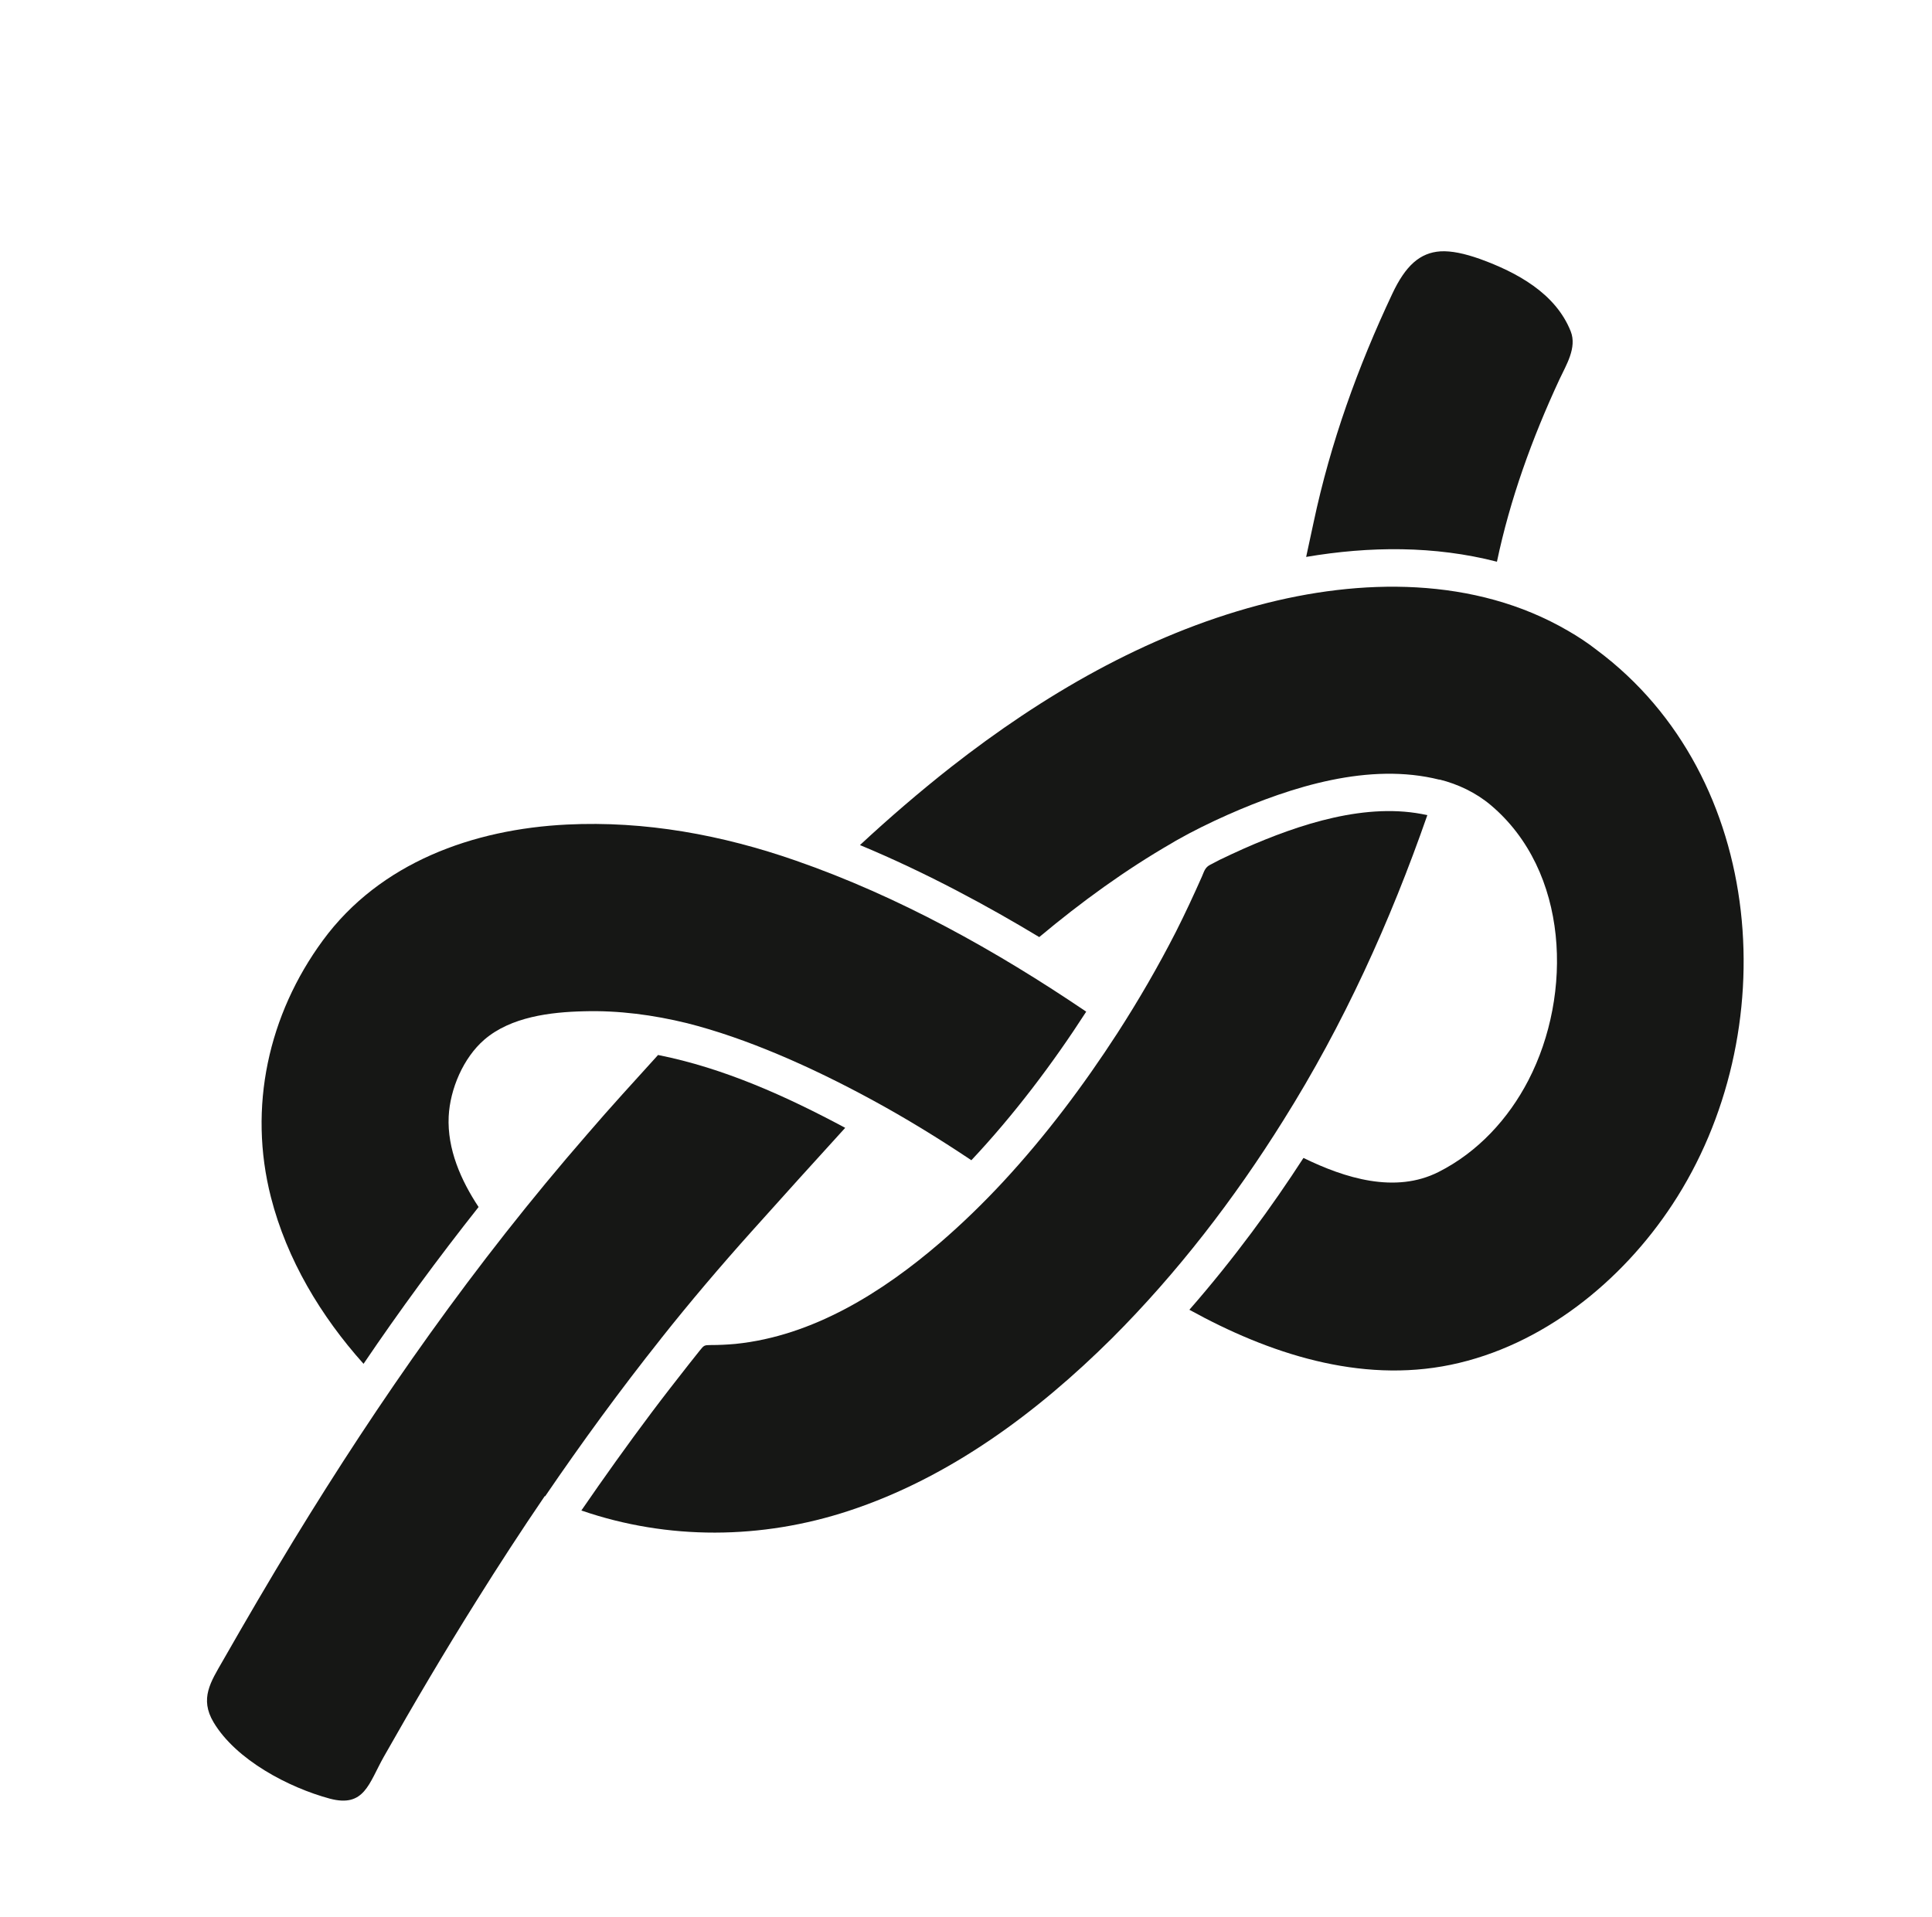 <?xml version="1.0" encoding="UTF-8"?>
<!-- Generator: Adobe Illustrator 27.0.0, SVG Export Plug-In . SVG Version: 6.00 Build 0)  -->
<svg xmlns="http://www.w3.org/2000/svg" xmlns:xlink="http://www.w3.org/1999/xlink" version="1.1" x="0px" y="0px" viewBox="0 0 100.76 100" style="enable-background:new 0 0 100.76 100;" xml:space="preserve">
<style type="text/css">
	.st0{fill:#161715;}
</style>
<g id="Ebene_2">
</g>
<g id="Ebene_1">
	<g>
		<path class="st0" d="M34.46,69.84C34.61,69.65,34.46,69.84,34.46,69.84c1.52-1.92,3.12-3.8,4.76-5.63    c1.61-1.8,3.23-3.59,4.86-5.38c-3.06-1.64-6.33-3.12-9.76-3.8c-1.24,1.37-2.49,2.73-3.69,4.13c-5.9,6.78-10.85,13.87-15.33,21.21    c-1.26,2.07-2.48,4.16-3.68,6.26c-0.63,1.1-1.22,1.97-0.48,3.21c1.17,1.96,3.91,3.4,6.06,3.98c1.81,0.48,2.03-0.79,2.82-2.19    c1.55-2.74,3.15-5.45,4.83-8.13c1.15-1.84,2.34-3.67,3.56-5.46c0,0,0.01,0,0.02,0.01c1.91-2.8,3.91-5.54,6.04-8.22    C34.47,69.85,34.46,69.84,34.46,69.84z"></path>
		<path class="st0" d="M24.96,62.96c-0.92-1.39-1.64-3.02-1.56-4.72c0.07-1.43,0.76-3.06,1.86-4.01c1.38-1.19,3.45-1.44,5.2-1.48    c1.81-0.05,3.61,0.19,5.37,0.62v0c3.09,0.78,6.46,2.27,9.61,3.98l0,0c1.79,0.97,3.53,2.04,5.22,3.17c2.2-2.34,4.23-5.02,5.99-7.75    c-4.71-3.19-9.77-6.01-15.15-7.88c-3.84-1.34-7.86-2.08-11.93-1.88c-4.89,0.24-9.75,1.98-12.73,6.04    c-2.85,3.88-3.91,8.71-2.71,13.4c0.83,3.25,2.6,6.2,4.83,8.69C20.84,68.36,22.84,65.64,24.96,62.96z"></path>
		<path class="st0" d="M75.13,13.11c-1.08,0.07-1.83,0.75-2.52,2.22c-1.79,3.8-3.22,7.76-4.1,11.91c-0.13,0.6-0.26,1.2-0.39,1.81    c3.3-0.56,6.69-0.59,9.95,0.25c0.68-3.24,1.82-6.41,3.26-9.51c0.35-0.75,0.92-1.65,0.59-2.5c-0.79-2-2.83-3.09-4.73-3.78    C76.37,13.22,75.7,13.08,75.13,13.11z"></path>
		<path class="st0" d="M81.79,32.91c-4.88-2.85-10.84-2.76-16.16-1.34c-5.9,1.57-11.25,4.7-16.03,8.44    c-1.64,1.29-3.22,2.65-4.75,4.07c3.51,1.46,6.75,3.23,9.35,4.8c2.2-1.84,4.5-3.51,6.93-4.91l0.2-0.12c0.88-0.5,1.78-0.94,2.7-1.35    c0,0,0,0,0,0c3.33-1.47,7.39-2.75,11.04-1.83c0,0,0-0.01,0-0.01c0.97,0.24,1.91,0.69,2.67,1.33l0,0c4.09,3.44,4.3,9.86,1.97,14.36    c-1.04,2.01-2.64,3.75-4.68,4.78c-2.27,1.15-4.9,0.32-7.05-0.73c-1.61,2.49-3.6,5.23-5.95,7.92c4.13,2.28,8.89,3.85,13.63,2.87    c4.78-0.99,8.92-4.34,11.56-8.36c5.86-8.9,4.97-22.29-3.95-28.93C82.81,33.54,82.31,33.21,81.79,32.91z"></path>
		<path class="st0" d="M66.93,58.44c3.14-5,5.57-10.35,7.51-15.92c-3.15-0.71-6.7,0.48-9.56,1.74c-0.43,0.19-0.85,0.39-1.27,0.59    c-0.16,0.08-0.33,0.17-0.48,0.25c-0.28,0.14-0.32,0.33-0.44,0.61c-0.43,0.97-0.88,1.94-1.36,2.89c-0.93,1.82-1.95,3.58-3.06,5.3    c0,0,0,0,0,0c-1.74,2.69-3.75,5.37-5.96,7.75c0,0,0,0,0,0c-1.03,1.11-2.13,2.18-3.28,3.17v0c-3.01,2.59-6.64,4.87-10.67,5.28    c-0.43,0.04-0.87,0.06-1.3,0.06c-0.33,0-0.35,0.02-0.56,0.28c-0.19,0.24-0.39,0.49-0.58,0.73c-0.65,0.83-1.3,1.66-1.93,2.5    c-1.26,1.68-2.48,3.39-3.67,5.12c4.53,1.56,9.41,1.51,13.94,0.02c5.27-1.73,9.83-5.13,13.73-9C61.4,66.4,64.37,62.54,66.93,58.44    C67.08,58.21,66.89,58.5,66.93,58.44L66.93,58.44z"></path>
	</g>
</g>
</svg>
